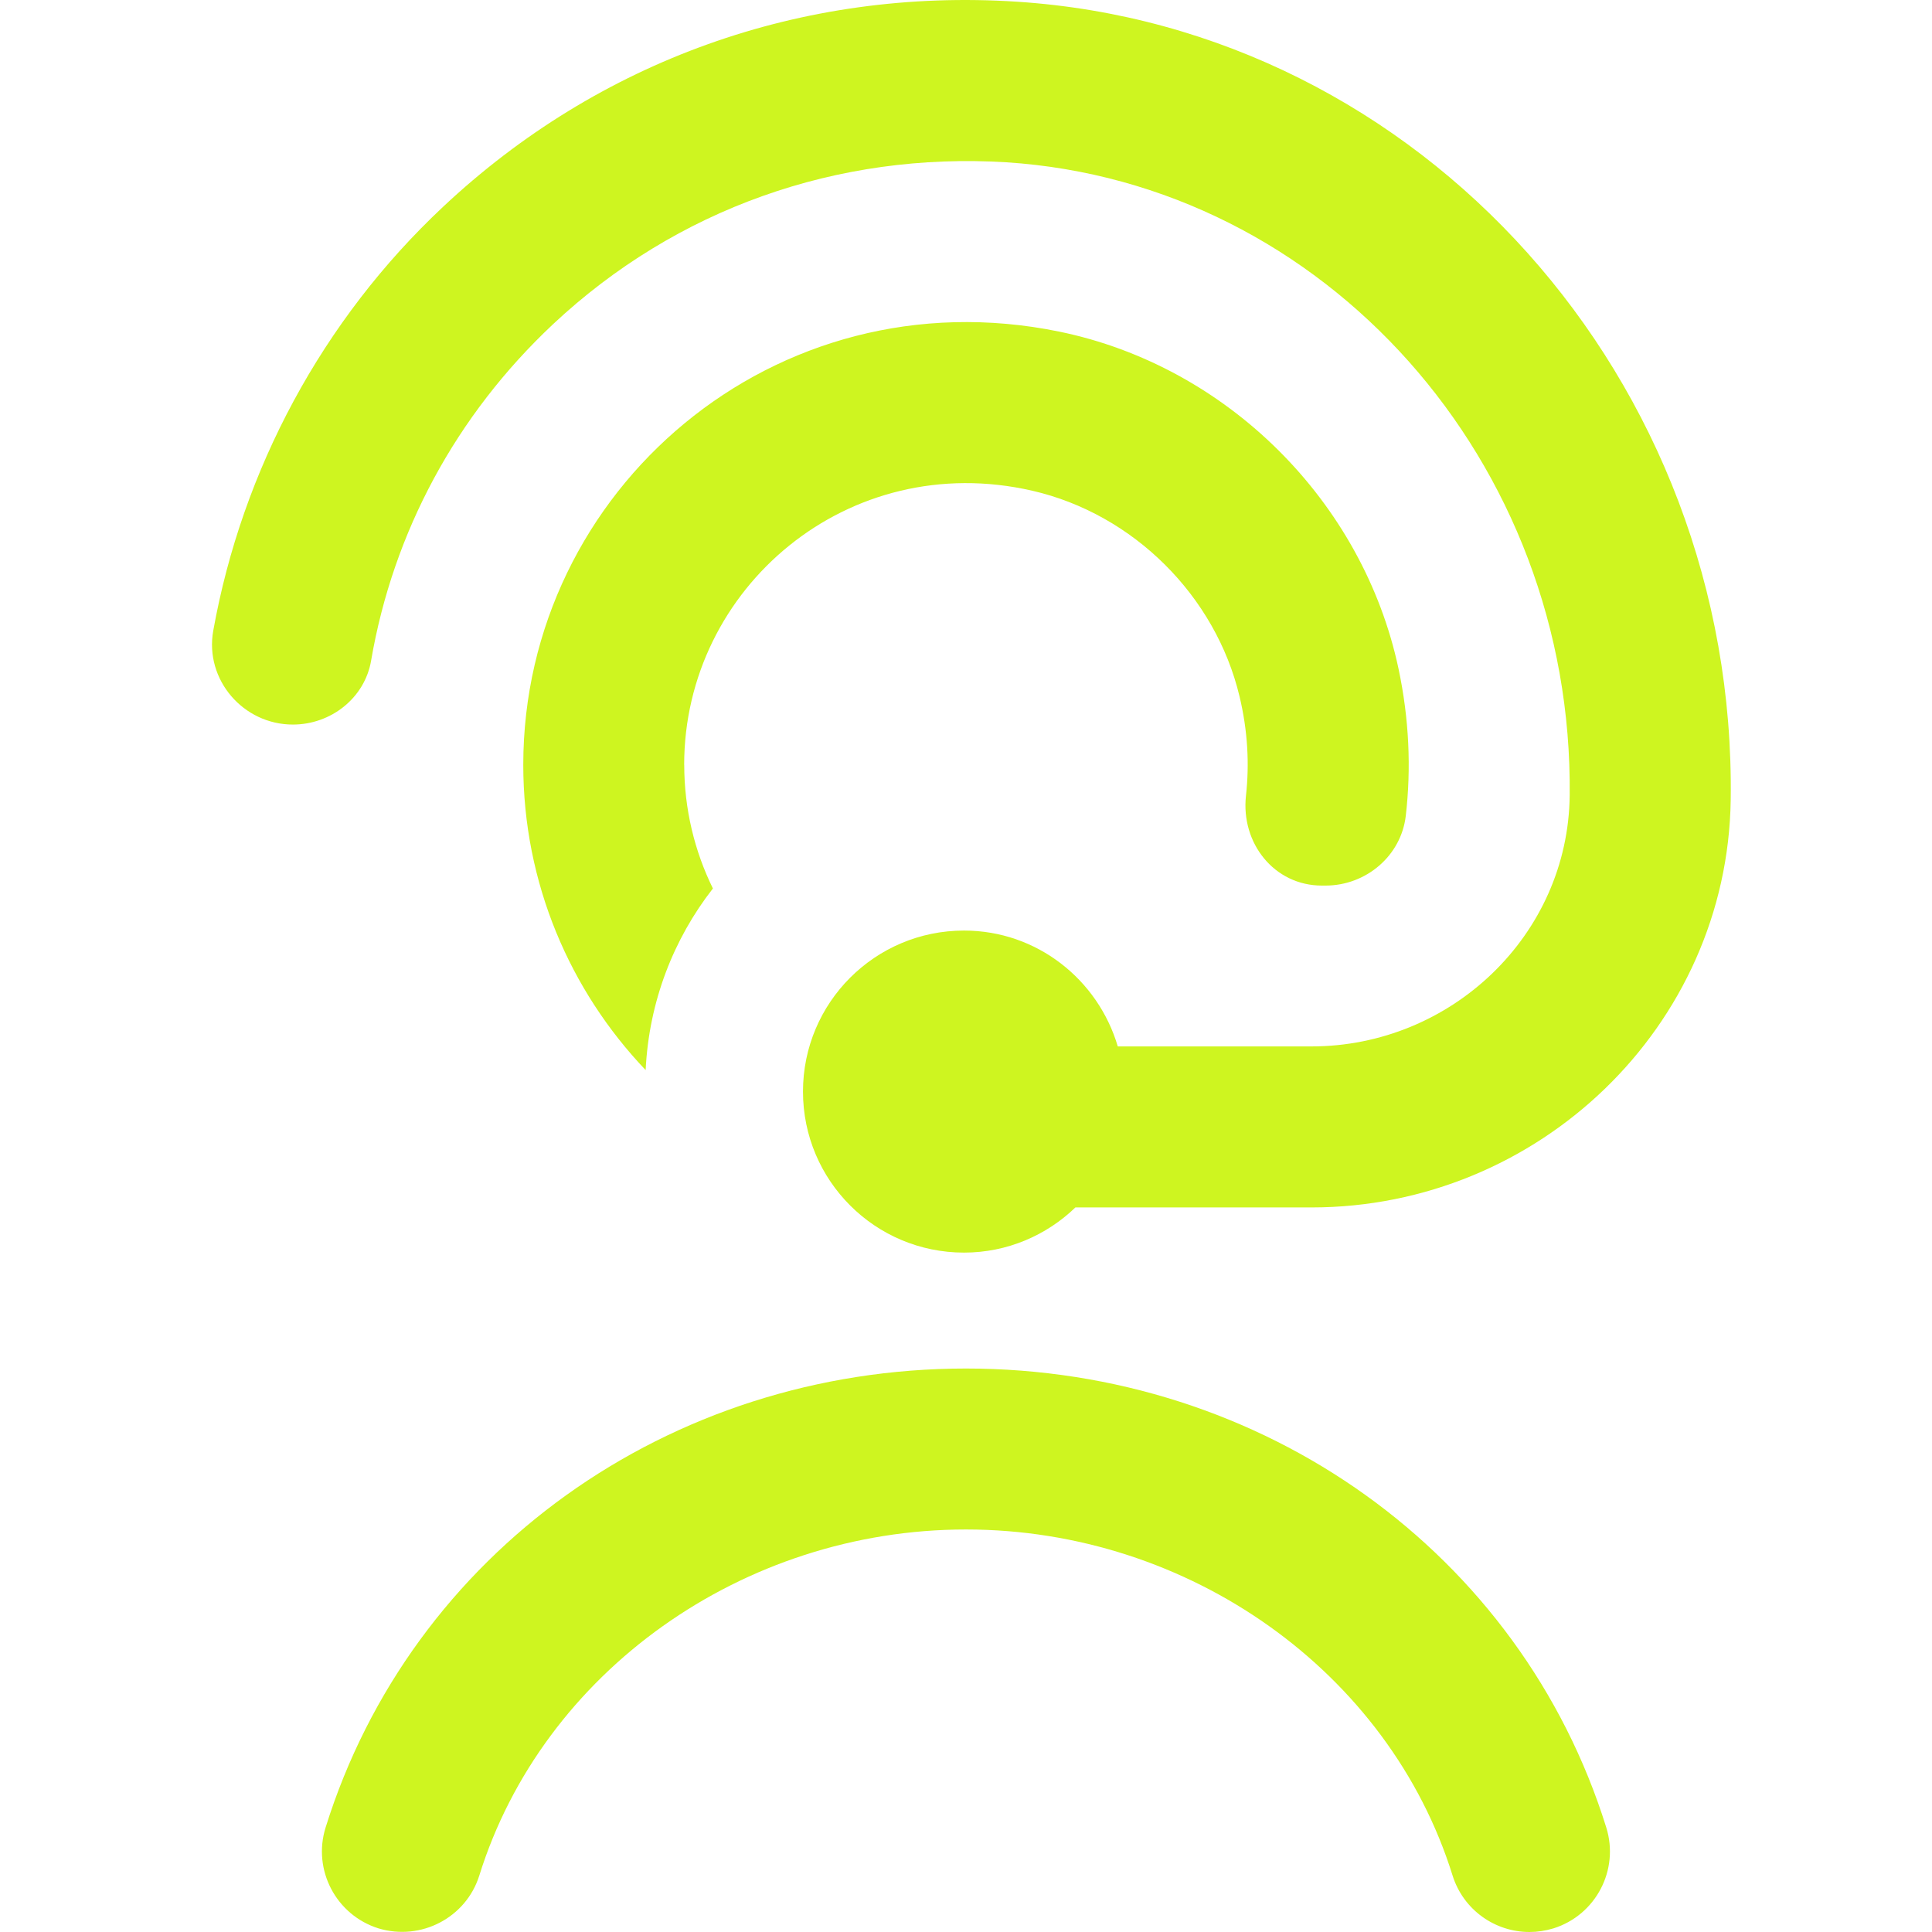 <svg width="32" height="32" viewBox="0 0 32 32" fill="none" xmlns="http://www.w3.org/2000/svg">
<g clip-path="url(#clip0_674_6376)">
<path d="M11.333 12.667C11.333 13.401 11.504 14.097 11.808 14.716C11.155 15.553 10.748 16.592 10.694 17.724C9.439 16.407 8.667 14.625 8.667 12.668C8.667 8.12 12.829 4.525 17.546 5.493C20.322 6.064 22.571 8.3 23.163 11.072C23.341 11.909 23.375 12.729 23.284 13.513C23.207 14.177 22.624 14.668 21.955 14.668H21.895C21.105 14.668 20.551 13.965 20.637 13.181C20.696 12.655 20.666 12.101 20.531 11.537C20.133 9.867 18.771 8.513 17.098 8.128C14.05 7.428 11.332 9.737 11.332 12.668L11.333 12.667ZM6.147 10.94C6.512 8.816 7.551 6.88 9.161 5.369C11.2 3.459 13.87 2.515 16.668 2.688C21.939 3.029 26.06 7.647 25.999 13.175C25.974 15.489 24.035 17.332 21.721 17.332H18.514C18.188 16.227 17.177 15.413 15.967 15.413C14.493 15.413 13.3 16.607 13.3 18.08C13.3 19.553 14.493 20.747 15.967 20.747C16.684 20.747 17.334 20.46 17.812 19.999H21.721C25.48 19.999 28.612 17.005 28.666 13.248C28.764 6.287 23.535 0.46 16.84 0.028C13.288 -0.203 9.919 1.004 7.339 3.425C5.34 5.299 4.011 7.779 3.532 10.447C3.387 11.257 4.028 12.001 4.851 12.001C5.48 12.001 6.041 11.563 6.147 10.941V10.94ZM16 22.667C11.073 22.667 6.811 25.723 5.393 30.269C5.173 30.972 5.567 31.72 6.269 31.94C6.971 32.152 7.719 31.765 7.939 31.064C8.991 27.691 12.304 25.333 15.999 25.333C19.694 25.333 23.008 27.691 24.059 31.064C24.238 31.635 24.763 32 25.332 32C25.464 32 25.596 31.98 25.73 31.94C26.432 31.72 26.824 30.972 26.605 30.269C25.188 25.723 20.925 22.667 15.999 22.667H16Z" fill="#CEF520"/>
</g>
<defs>
<clipPath id="clip0_674_6376">
<rect width="32" height="32" fill="white"/>
</clipPath>
</defs>
</svg>
